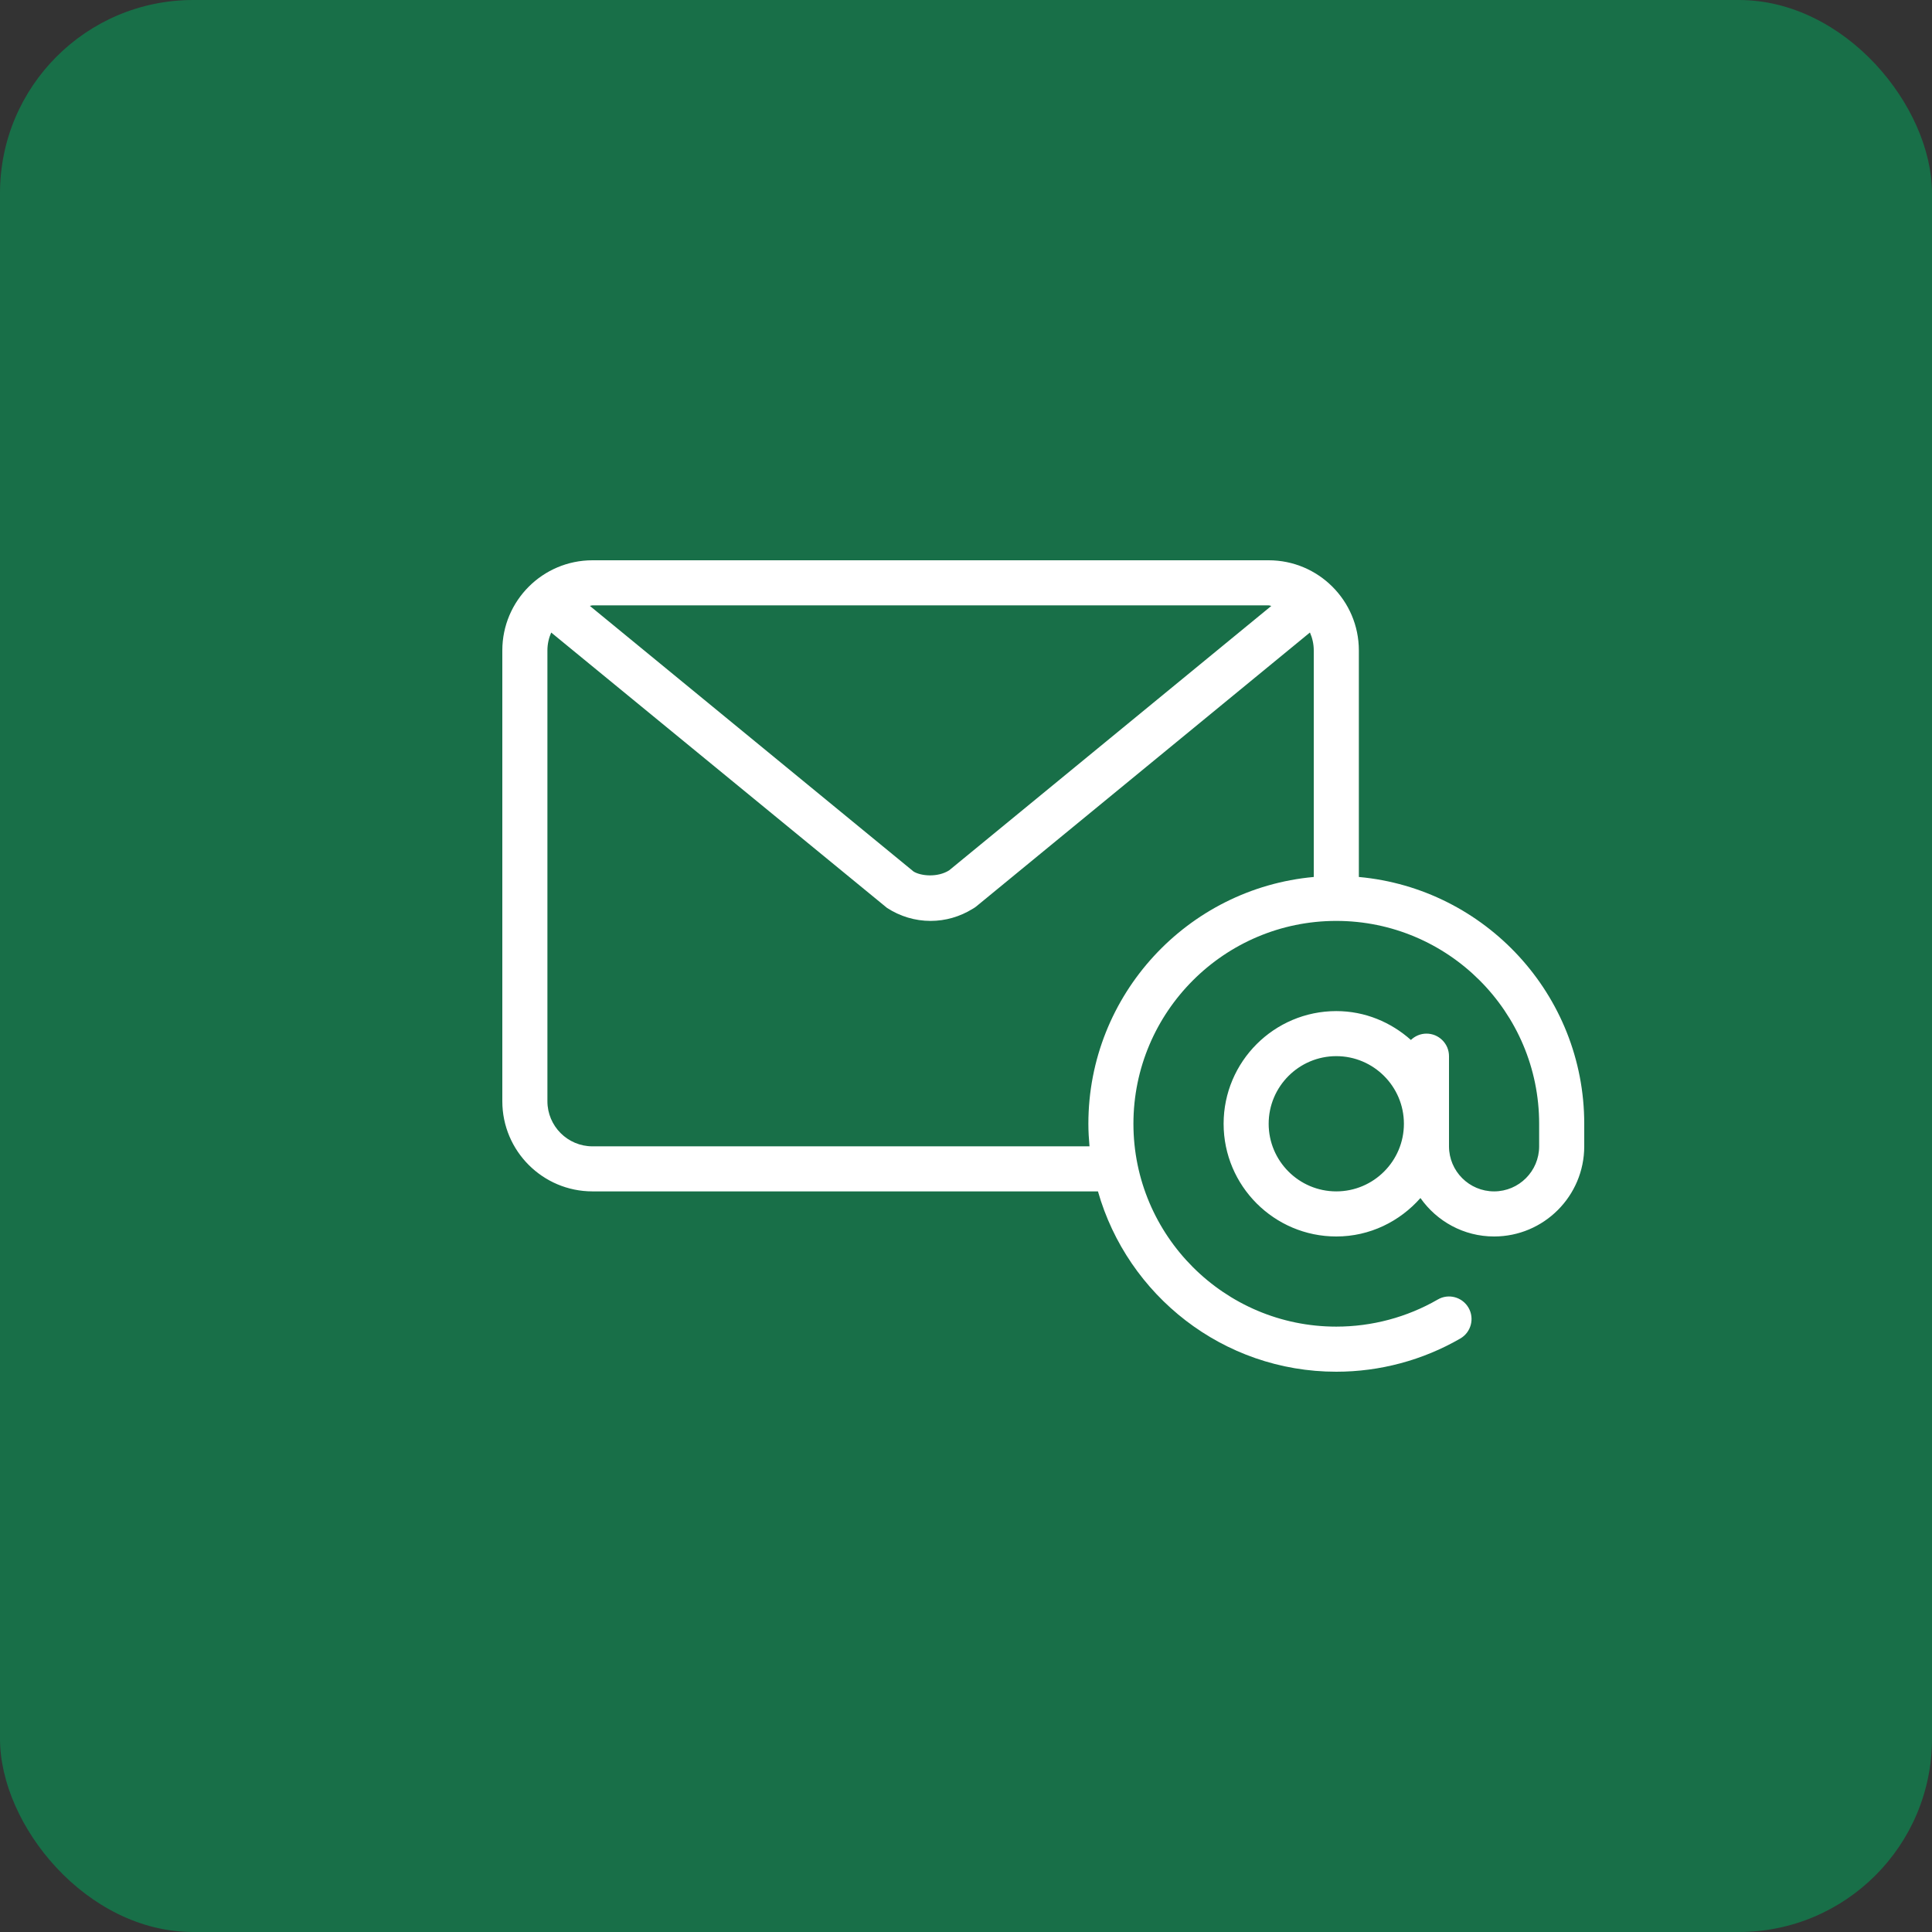 <?xml version="1.0" encoding="UTF-8"?> <svg xmlns="http://www.w3.org/2000/svg" width="50" height="50" viewBox="0 0 50 50" fill="none"><rect x="0" y="0" width="50" height="50" fill="#333333" stroke="none"/> <rect width="50" height="50" rx="5" fill="#186F48"></rect> <path d="M35.167 22.696V16.833C35.167 15.546 34.12 14.5 32.833 14.5H15.333C14.046 14.5 13 15.546 13 16.833V28.5C13 29.787 14.046 30.833 15.333 30.833H28.415C29.18 33.523 31.652 35.5 34.583 35.5C35.711 35.5 36.82 35.203 37.792 34.641C38.071 34.48 38.166 34.123 38.005 33.844C37.843 33.565 37.486 33.469 37.208 33.632C36.414 34.091 35.506 34.333 34.583 34.333C31.688 34.333 29.333 31.978 29.333 29.083C29.333 26.188 31.688 23.833 34.583 23.833C37.478 23.833 39.833 26.188 39.833 29.083V29.667C39.833 30.31 39.31 30.833 38.667 30.833C38.023 30.833 37.5 30.31 37.5 29.667V27.333C37.5 27.257 37.485 27.181 37.456 27.11C37.426 27.039 37.383 26.975 37.329 26.921C37.275 26.867 37.211 26.824 37.14 26.794C37.069 26.765 36.993 26.75 36.917 26.75C36.76 26.75 36.619 26.814 36.514 26.914C35.998 26.455 35.327 26.167 34.583 26.167C32.975 26.167 31.667 27.475 31.667 29.083C31.667 30.691 32.975 32 34.583 32C35.453 32 36.226 31.61 36.761 31.005C37.183 31.605 37.878 32 38.667 32C39.954 32 41 30.954 41 29.667V29.083C41 25.742 38.432 22.992 35.167 22.696ZM15.333 15.667H32.833C32.858 15.667 32.878 15.679 32.902 15.681L24.563 22.525C24.266 22.712 23.836 22.674 23.643 22.555L15.265 15.68C15.289 15.679 15.309 15.667 15.333 15.667ZM34 22.696C30.735 22.992 28.167 25.742 28.167 29.083C28.167 29.28 28.179 29.474 28.196 29.667H15.333C14.69 29.667 14.167 29.143 14.167 28.5V16.833C14.167 16.668 14.203 16.512 14.265 16.37L22.954 23.495C23.294 23.717 23.684 23.833 24.083 23.833C24.467 23.833 24.843 23.725 25.173 23.52C25.206 23.502 25.238 23.481 25.267 23.457L33.901 16.369C33.964 16.512 34 16.668 34 16.833V22.696H34ZM34.583 30.833C33.618 30.833 32.833 30.048 32.833 29.083C32.833 28.118 33.618 27.333 34.583 27.333C35.548 27.333 36.333 28.118 36.333 29.083C36.333 30.048 35.548 30.833 34.583 30.833Z" fill="white"></path> </svg> 